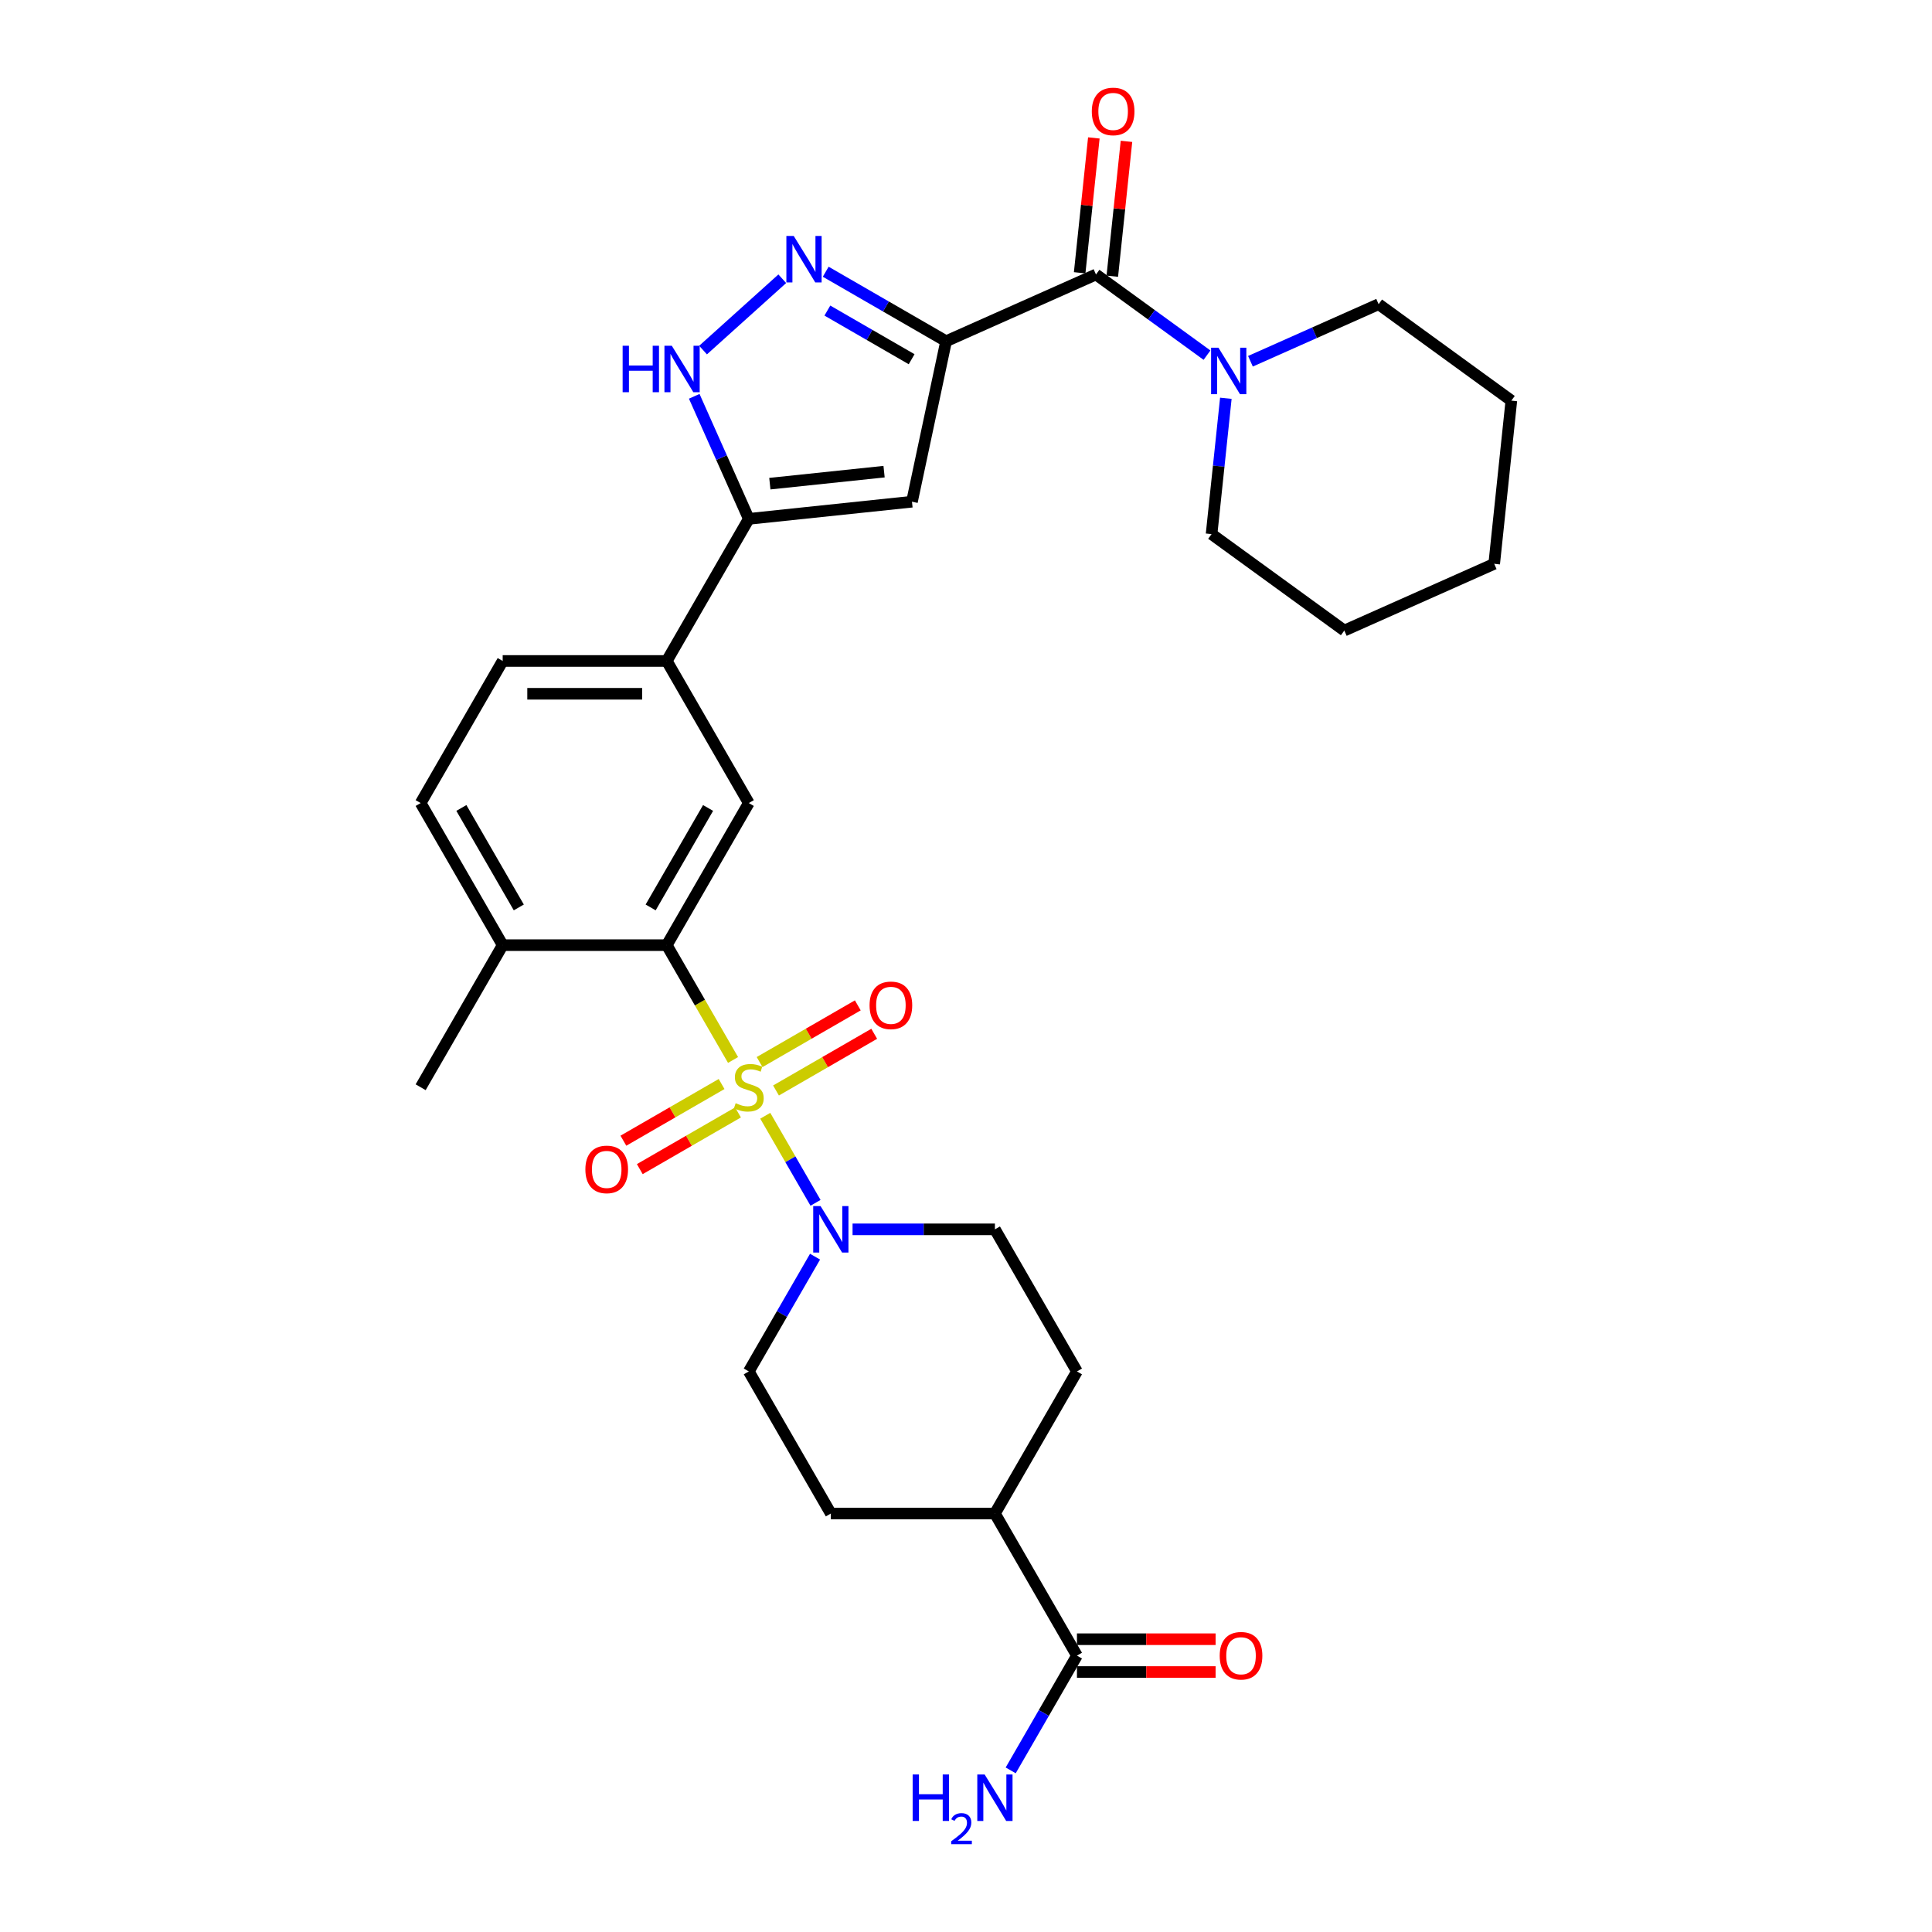 <?xml version='1.0' encoding='iso-8859-1'?>
<svg version='1.1' baseProfile='full'
              xmlns='http://www.w3.org/2000/svg'
                      xmlns:rdkit='http://www.rdkit.org/xml'
                      xmlns:xlink='http://www.w3.org/1999/xlink'
                  xml:space='preserve'
width='1000px' height='1000px' viewBox='0 0 1000 1000'>
<!-- END OF HEADER -->
<rect style='opacity:1.0;fill:#FFFFFF;stroke:none' width='1000' height='1000' x='0' y='0'> </rect>
<path class='bond-2' d='M 379.428,548.641 L 362.271,518.925' style='fill:none;fill-rule:evenodd;stroke:#CCCC00;stroke-width:6px;stroke-linecap:butt;stroke-linejoin:miter;stroke-opacity:1' />
<path class='bond-2' d='M 362.271,518.925 L 345.115,489.208' style='fill:none;fill-rule:evenodd;stroke:#000000;stroke-width:6px;stroke-linecap:butt;stroke-linejoin:miter;stroke-opacity:1' />
<path class='bond-4' d='M 396.099,577.516 L 409.108,600.049' style='fill:none;fill-rule:evenodd;stroke:#CCCC00;stroke-width:6px;stroke-linecap:butt;stroke-linejoin:miter;stroke-opacity:1' />
<path class='bond-4' d='M 409.108,600.049 L 422.117,622.581' style='fill:none;fill-rule:evenodd;stroke:#0000FF;stroke-width:6px;stroke-linecap:butt;stroke-linejoin:miter;stroke-opacity:1' />
<path class='bond-12' d='M 401.658,564.433 L 427.075,549.759' style='fill:none;fill-rule:evenodd;stroke:#CCCC00;stroke-width:6px;stroke-linecap:butt;stroke-linejoin:miter;stroke-opacity:1' />
<path class='bond-12' d='M 427.075,549.759 L 452.492,535.084' style='fill:none;fill-rule:evenodd;stroke:#FF0000;stroke-width:6px;stroke-linecap:butt;stroke-linejoin:miter;stroke-opacity:1' />
<path class='bond-12' d='M 393.165,549.723 L 418.582,535.049' style='fill:none;fill-rule:evenodd;stroke:#CCCC00;stroke-width:6px;stroke-linecap:butt;stroke-linejoin:miter;stroke-opacity:1' />
<path class='bond-12' d='M 418.582,535.049 L 443.999,520.375' style='fill:none;fill-rule:evenodd;stroke:#FF0000;stroke-width:6px;stroke-linecap:butt;stroke-linejoin:miter;stroke-opacity:1' />
<path class='bond-13' d='M 373.497,561.079 L 348.08,575.754' style='fill:none;fill-rule:evenodd;stroke:#CCCC00;stroke-width:6px;stroke-linecap:butt;stroke-linejoin:miter;stroke-opacity:1' />
<path class='bond-13' d='M 348.08,575.754 L 322.663,590.428' style='fill:none;fill-rule:evenodd;stroke:#FF0000;stroke-width:6px;stroke-linecap:butt;stroke-linejoin:miter;stroke-opacity:1' />
<path class='bond-13' d='M 381.989,575.789 L 356.572,590.463' style='fill:none;fill-rule:evenodd;stroke:#CCCC00;stroke-width:6px;stroke-linecap:butt;stroke-linejoin:miter;stroke-opacity:1' />
<path class='bond-13' d='M 356.572,590.463 L 331.155,605.138' style='fill:none;fill-rule:evenodd;stroke:#FF0000;stroke-width:6px;stroke-linecap:butt;stroke-linejoin:miter;stroke-opacity:1' />
<path class='bond-0' d='M 489.695,176.619 L 472.038,259.688' style='fill:none;fill-rule:evenodd;stroke:#000000;stroke-width:6px;stroke-linecap:butt;stroke-linejoin:miter;stroke-opacity:1' />
<path class='bond-5' d='M 489.695,176.619 L 567.278,142.076' style='fill:none;fill-rule:evenodd;stroke:#000000;stroke-width:6px;stroke-linecap:butt;stroke-linejoin:miter;stroke-opacity:1' />
<path class='bond-33' d='M 489.695,176.619 L 458.543,158.633' style='fill:none;fill-rule:evenodd;stroke:#000000;stroke-width:6px;stroke-linecap:butt;stroke-linejoin:miter;stroke-opacity:1' />
<path class='bond-33' d='M 458.543,158.633 L 427.391,140.648' style='fill:none;fill-rule:evenodd;stroke:#0000FF;stroke-width:6px;stroke-linecap:butt;stroke-linejoin:miter;stroke-opacity:1' />
<path class='bond-33' d='M 471.857,185.932 L 450.05,173.343' style='fill:none;fill-rule:evenodd;stroke:#000000;stroke-width:6px;stroke-linecap:butt;stroke-linejoin:miter;stroke-opacity:1' />
<path class='bond-33' d='M 450.05,173.343 L 428.244,160.753' style='fill:none;fill-rule:evenodd;stroke:#0000FF;stroke-width:6px;stroke-linecap:butt;stroke-linejoin:miter;stroke-opacity:1' />
<path class='bond-1' d='M 404.903,144.28 L 363.901,181.198' style='fill:none;fill-rule:evenodd;stroke:#0000FF;stroke-width:6px;stroke-linecap:butt;stroke-linejoin:miter;stroke-opacity:1' />
<path class='bond-9' d='M 345.115,489.208 L 387.577,415.661' style='fill:none;fill-rule:evenodd;stroke:#000000;stroke-width:6px;stroke-linecap:butt;stroke-linejoin:miter;stroke-opacity:1' />
<path class='bond-9' d='M 336.774,469.684 L 366.498,418.2' style='fill:none;fill-rule:evenodd;stroke:#000000;stroke-width:6px;stroke-linecap:butt;stroke-linejoin:miter;stroke-opacity:1' />
<path class='bond-14' d='M 345.115,489.208 L 260.189,489.208' style='fill:none;fill-rule:evenodd;stroke:#000000;stroke-width:6px;stroke-linecap:butt;stroke-linejoin:miter;stroke-opacity:1' />
<path class='bond-3' d='M 472.038,259.688 L 387.577,268.565' style='fill:none;fill-rule:evenodd;stroke:#000000;stroke-width:6px;stroke-linecap:butt;stroke-linejoin:miter;stroke-opacity:1' />
<path class='bond-3' d='M 457.593,244.128 L 398.471,250.342' style='fill:none;fill-rule:evenodd;stroke:#000000;stroke-width:6px;stroke-linecap:butt;stroke-linejoin:miter;stroke-opacity:1' />
<path class='bond-15' d='M 421.871,650.452 L 404.724,680.152' style='fill:none;fill-rule:evenodd;stroke:#0000FF;stroke-width:6px;stroke-linecap:butt;stroke-linejoin:miter;stroke-opacity:1' />
<path class='bond-15' d='M 404.724,680.152 L 387.577,709.851' style='fill:none;fill-rule:evenodd;stroke:#000000;stroke-width:6px;stroke-linecap:butt;stroke-linejoin:miter;stroke-opacity:1' />
<path class='bond-16' d='M 441.284,636.304 L 478.125,636.304' style='fill:none;fill-rule:evenodd;stroke:#0000FF;stroke-width:6px;stroke-linecap:butt;stroke-linejoin:miter;stroke-opacity:1' />
<path class='bond-16' d='M 478.125,636.304 L 514.966,636.304' style='fill:none;fill-rule:evenodd;stroke:#000000;stroke-width:6px;stroke-linecap:butt;stroke-linejoin:miter;stroke-opacity:1' />
<path class='bond-8' d='M 567.278,142.076 L 596.009,162.951' style='fill:none;fill-rule:evenodd;stroke:#000000;stroke-width:6px;stroke-linecap:butt;stroke-linejoin:miter;stroke-opacity:1' />
<path class='bond-8' d='M 596.009,162.951 L 624.74,183.825' style='fill:none;fill-rule:evenodd;stroke:#0000FF;stroke-width:6px;stroke-linecap:butt;stroke-linejoin:miter;stroke-opacity:1' />
<path class='bond-17' d='M 575.724,142.964 L 579.392,108.063' style='fill:none;fill-rule:evenodd;stroke:#000000;stroke-width:6px;stroke-linecap:butt;stroke-linejoin:miter;stroke-opacity:1' />
<path class='bond-17' d='M 579.392,108.063 L 583.061,73.162' style='fill:none;fill-rule:evenodd;stroke:#FF0000;stroke-width:6px;stroke-linecap:butt;stroke-linejoin:miter;stroke-opacity:1' />
<path class='bond-17' d='M 558.832,141.188 L 562.5,106.287' style='fill:none;fill-rule:evenodd;stroke:#000000;stroke-width:6px;stroke-linecap:butt;stroke-linejoin:miter;stroke-opacity:1' />
<path class='bond-17' d='M 562.5,106.287 L 566.168,71.386' style='fill:none;fill-rule:evenodd;stroke:#FF0000;stroke-width:6px;stroke-linecap:butt;stroke-linejoin:miter;stroke-opacity:1' />
<path class='bond-6' d='M 387.577,268.565 L 345.115,342.113' style='fill:none;fill-rule:evenodd;stroke:#000000;stroke-width:6px;stroke-linecap:butt;stroke-linejoin:miter;stroke-opacity:1' />
<path class='bond-7' d='M 387.577,268.565 L 373.456,236.848' style='fill:none;fill-rule:evenodd;stroke:#000000;stroke-width:6px;stroke-linecap:butt;stroke-linejoin:miter;stroke-opacity:1' />
<path class='bond-7' d='M 373.456,236.848 L 359.334,205.131' style='fill:none;fill-rule:evenodd;stroke:#0000FF;stroke-width:6px;stroke-linecap:butt;stroke-linejoin:miter;stroke-opacity:1' />
<path class='bond-25' d='M 634.497,206.143 L 630.802,241.299' style='fill:none;fill-rule:evenodd;stroke:#0000FF;stroke-width:6px;stroke-linecap:butt;stroke-linejoin:miter;stroke-opacity:1' />
<path class='bond-25' d='M 630.802,241.299 L 627.107,276.455' style='fill:none;fill-rule:evenodd;stroke:#000000;stroke-width:6px;stroke-linecap:butt;stroke-linejoin:miter;stroke-opacity:1' />
<path class='bond-26' d='M 647.228,186.988 L 680.398,172.22' style='fill:none;fill-rule:evenodd;stroke:#0000FF;stroke-width:6px;stroke-linecap:butt;stroke-linejoin:miter;stroke-opacity:1' />
<path class='bond-26' d='M 680.398,172.22 L 713.568,157.452' style='fill:none;fill-rule:evenodd;stroke:#000000;stroke-width:6px;stroke-linecap:butt;stroke-linejoin:miter;stroke-opacity:1' />
<path class='bond-10' d='M 387.577,415.661 L 345.115,342.113' style='fill:none;fill-rule:evenodd;stroke:#000000;stroke-width:6px;stroke-linecap:butt;stroke-linejoin:miter;stroke-opacity:1' />
<path class='bond-32' d='M 345.115,342.113 L 260.189,342.113' style='fill:none;fill-rule:evenodd;stroke:#000000;stroke-width:6px;stroke-linecap:butt;stroke-linejoin:miter;stroke-opacity:1' />
<path class='bond-32' d='M 332.376,359.098 L 272.928,359.098' style='fill:none;fill-rule:evenodd;stroke:#000000;stroke-width:6px;stroke-linecap:butt;stroke-linejoin:miter;stroke-opacity:1' />
<path class='bond-11' d='M 557.428,856.947 L 514.966,783.399' style='fill:none;fill-rule:evenodd;stroke:#000000;stroke-width:6px;stroke-linecap:butt;stroke-linejoin:miter;stroke-opacity:1' />
<path class='bond-19' d='M 557.428,865.439 L 593.309,865.439' style='fill:none;fill-rule:evenodd;stroke:#000000;stroke-width:6px;stroke-linecap:butt;stroke-linejoin:miter;stroke-opacity:1' />
<path class='bond-19' d='M 593.309,865.439 L 629.191,865.439' style='fill:none;fill-rule:evenodd;stroke:#FF0000;stroke-width:6px;stroke-linecap:butt;stroke-linejoin:miter;stroke-opacity:1' />
<path class='bond-19' d='M 557.428,848.454 L 593.309,848.454' style='fill:none;fill-rule:evenodd;stroke:#000000;stroke-width:6px;stroke-linecap:butt;stroke-linejoin:miter;stroke-opacity:1' />
<path class='bond-19' d='M 593.309,848.454 L 629.191,848.454' style='fill:none;fill-rule:evenodd;stroke:#FF0000;stroke-width:6px;stroke-linecap:butt;stroke-linejoin:miter;stroke-opacity:1' />
<path class='bond-24' d='M 557.428,856.947 L 540.281,886.646' style='fill:none;fill-rule:evenodd;stroke:#000000;stroke-width:6px;stroke-linecap:butt;stroke-linejoin:miter;stroke-opacity:1' />
<path class='bond-24' d='M 540.281,886.646 L 523.134,916.346' style='fill:none;fill-rule:evenodd;stroke:#0000FF;stroke-width:6px;stroke-linecap:butt;stroke-linejoin:miter;stroke-opacity:1' />
<path class='bond-21' d='M 260.189,489.208 L 217.726,415.661' style='fill:none;fill-rule:evenodd;stroke:#000000;stroke-width:6px;stroke-linecap:butt;stroke-linejoin:miter;stroke-opacity:1' />
<path class='bond-21' d='M 268.529,469.684 L 238.805,418.2' style='fill:none;fill-rule:evenodd;stroke:#000000;stroke-width:6px;stroke-linecap:butt;stroke-linejoin:miter;stroke-opacity:1' />
<path class='bond-27' d='M 260.189,489.208 L 217.726,562.756' style='fill:none;fill-rule:evenodd;stroke:#000000;stroke-width:6px;stroke-linecap:butt;stroke-linejoin:miter;stroke-opacity:1' />
<path class='bond-22' d='M 387.577,709.851 L 430.04,783.399' style='fill:none;fill-rule:evenodd;stroke:#000000;stroke-width:6px;stroke-linecap:butt;stroke-linejoin:miter;stroke-opacity:1' />
<path class='bond-23' d='M 514.966,636.304 L 557.428,709.851' style='fill:none;fill-rule:evenodd;stroke:#000000;stroke-width:6px;stroke-linecap:butt;stroke-linejoin:miter;stroke-opacity:1' />
<path class='bond-18' d='M 514.966,783.399 L 557.428,709.851' style='fill:none;fill-rule:evenodd;stroke:#000000;stroke-width:6px;stroke-linecap:butt;stroke-linejoin:miter;stroke-opacity:1' />
<path class='bond-31' d='M 514.966,783.399 L 430.04,783.399' style='fill:none;fill-rule:evenodd;stroke:#000000;stroke-width:6px;stroke-linecap:butt;stroke-linejoin:miter;stroke-opacity:1' />
<path class='bond-20' d='M 260.189,342.113 L 217.726,415.661' style='fill:none;fill-rule:evenodd;stroke:#000000;stroke-width:6px;stroke-linecap:butt;stroke-linejoin:miter;stroke-opacity:1' />
<path class='bond-28' d='M 627.107,276.455 L 695.813,326.372' style='fill:none;fill-rule:evenodd;stroke:#000000;stroke-width:6px;stroke-linecap:butt;stroke-linejoin:miter;stroke-opacity:1' />
<path class='bond-29' d='M 713.568,157.452 L 782.274,207.37' style='fill:none;fill-rule:evenodd;stroke:#000000;stroke-width:6px;stroke-linecap:butt;stroke-linejoin:miter;stroke-opacity:1' />
<path class='bond-34' d='M 695.813,326.372 L 773.397,291.83' style='fill:none;fill-rule:evenodd;stroke:#000000;stroke-width:6px;stroke-linecap:butt;stroke-linejoin:miter;stroke-opacity:1' />
<path class='bond-30' d='M 782.274,207.37 L 773.397,291.83' style='fill:none;fill-rule:evenodd;stroke:#000000;stroke-width:6px;stroke-linecap:butt;stroke-linejoin:miter;stroke-opacity:1' />
<path  class='atom-0' d='M 380.783 571.011
Q 381.055 571.113, 382.176 571.588
Q 383.297 572.064, 384.52 572.37
Q 385.777 572.641, 387 572.641
Q 389.276 572.641, 390.601 571.554
Q 391.926 570.433, 391.926 568.497
Q 391.926 567.172, 391.246 566.357
Q 390.601 565.542, 389.582 565.1
Q 388.562 564.658, 386.864 564.149
Q 384.724 563.503, 383.433 562.892
Q 382.176 562.281, 381.259 560.99
Q 380.376 559.699, 380.376 557.525
Q 380.376 554.501, 382.414 552.633
Q 384.486 550.765, 388.562 550.765
Q 391.348 550.765, 394.507 552.089
L 393.726 554.705
Q 390.838 553.516, 388.664 553.516
Q 386.32 553.516, 385.03 554.501
Q 383.739 555.453, 383.773 557.117
Q 383.773 558.408, 384.418 559.189
Q 385.097 559.971, 386.049 560.412
Q 387.034 560.854, 388.664 561.363
Q 390.838 562.043, 392.129 562.722
Q 393.42 563.402, 394.337 564.794
Q 395.289 566.153, 395.289 568.497
Q 395.289 571.826, 393.047 573.627
Q 390.838 575.393, 387.136 575.393
Q 384.996 575.393, 383.365 574.917
Q 381.768 574.476, 379.866 573.695
L 380.783 571.011
' fill='#CCCC00'/>
<path  class='atom-2' d='M 410.831 122.13
L 418.712 134.869
Q 419.493 136.126, 420.75 138.402
Q 422.007 140.678, 422.075 140.814
L 422.075 122.13
L 425.268 122.13
L 425.268 146.181
L 421.973 146.181
L 413.514 132.253
Q 412.529 130.623, 411.476 128.754
Q 410.457 126.886, 410.151 126.309
L 410.151 146.181
L 407.026 146.181
L 407.026 122.13
L 410.831 122.13
' fill='#0000FF'/>
<path  class='atom-5' d='M 424.724 624.278
L 432.605 637.017
Q 433.386 638.274, 434.643 640.55
Q 435.9 642.826, 435.968 642.962
L 435.968 624.278
L 439.161 624.278
L 439.161 648.329
L 435.866 648.329
L 427.407 634.401
Q 426.422 632.771, 425.369 630.903
Q 424.35 629.034, 424.044 628.457
L 424.044 648.329
L 420.919 648.329
L 420.919 624.278
L 424.724 624.278
' fill='#0000FF'/>
<path  class='atom-8' d='M 322.275 178.957
L 325.536 178.957
L 325.536 189.182
L 337.833 189.182
L 337.833 178.957
L 341.094 178.957
L 341.094 203.008
L 337.833 203.008
L 337.833 191.899
L 325.536 191.899
L 325.536 203.008
L 322.275 203.008
L 322.275 178.957
' fill='#0000FF'/>
<path  class='atom-8' d='M 347.719 178.957
L 355.6 191.695
Q 356.381 192.952, 357.638 195.228
Q 358.895 197.504, 358.963 197.64
L 358.963 178.957
L 362.156 178.957
L 362.156 203.008
L 358.861 203.008
L 350.402 189.08
Q 349.417 187.449, 348.364 185.581
Q 347.345 183.712, 347.039 183.135
L 347.039 203.008
L 343.914 203.008
L 343.914 178.957
L 347.719 178.957
' fill='#0000FF'/>
<path  class='atom-9' d='M 630.668 179.969
L 638.549 192.708
Q 639.33 193.964, 640.587 196.24
Q 641.844 198.516, 641.912 198.652
L 641.912 179.969
L 645.105 179.969
L 645.105 204.02
L 641.81 204.02
L 633.352 190.092
Q 632.366 188.461, 631.313 186.593
Q 630.294 184.725, 629.988 184.147
L 629.988 204.02
L 626.863 204.02
L 626.863 179.969
L 630.668 179.969
' fill='#0000FF'/>
<path  class='atom-13' d='M 450.085 520.361
Q 450.085 514.586, 452.938 511.359
Q 455.792 508.132, 461.125 508.132
Q 466.458 508.132, 469.312 511.359
Q 472.165 514.586, 472.165 520.361
Q 472.165 526.204, 469.278 529.533
Q 466.39 532.828, 461.125 532.828
Q 455.826 532.828, 452.938 529.533
Q 450.085 526.238, 450.085 520.361
M 461.125 530.111
Q 464.794 530.111, 466.764 527.665
Q 468.768 525.185, 468.768 520.361
Q 468.768 515.639, 466.764 513.262
Q 464.794 510.85, 461.125 510.85
Q 457.456 510.85, 455.452 513.228
Q 453.482 515.605, 453.482 520.361
Q 453.482 525.219, 455.452 527.665
Q 457.456 530.111, 461.125 530.111
' fill='#FF0000'/>
<path  class='atom-14' d='M 302.989 605.287
Q 302.989 599.512, 305.843 596.285
Q 308.696 593.058, 314.03 593.058
Q 319.363 593.058, 322.216 596.285
Q 325.07 599.512, 325.07 605.287
Q 325.07 611.13, 322.182 614.459
Q 319.295 617.754, 314.03 617.754
Q 308.73 617.754, 305.843 614.459
Q 302.989 611.164, 302.989 605.287
M 314.03 615.036
Q 317.698 615.036, 319.669 612.59
Q 321.673 610.111, 321.673 605.287
Q 321.673 600.565, 319.669 598.187
Q 317.698 595.775, 314.03 595.775
Q 310.361 595.775, 308.357 598.153
Q 306.386 600.531, 306.386 605.287
Q 306.386 610.145, 308.357 612.59
Q 310.361 615.036, 314.03 615.036
' fill='#FF0000'/>
<path  class='atom-18' d='M 565.115 57.684
Q 565.115 51.909, 567.968 48.682
Q 570.822 45.455, 576.155 45.455
Q 581.488 45.455, 584.342 48.682
Q 587.195 51.909, 587.195 57.684
Q 587.195 63.527, 584.308 66.856
Q 581.421 70.151, 576.155 70.151
Q 570.856 70.151, 567.968 66.856
Q 565.115 63.561, 565.115 57.684
M 576.155 67.433
Q 579.824 67.433, 581.794 64.987
Q 583.798 62.508, 583.798 57.684
Q 583.798 52.962, 581.794 50.584
Q 579.824 48.172, 576.155 48.172
Q 572.486 48.172, 570.482 50.55
Q 568.512 52.928, 568.512 57.684
Q 568.512 62.542, 570.482 64.987
Q 572.486 67.433, 576.155 67.433
' fill='#FF0000'/>
<path  class='atom-20' d='M 631.314 857.015
Q 631.314 851.24, 634.167 848.013
Q 637.021 844.786, 642.354 844.786
Q 647.687 844.786, 650.541 848.013
Q 653.394 851.24, 653.394 857.015
Q 653.394 862.858, 650.507 866.187
Q 647.619 869.482, 642.354 869.482
Q 637.055 869.482, 634.167 866.187
Q 631.314 862.892, 631.314 857.015
M 642.354 866.764
Q 646.023 866.764, 647.993 864.318
Q 649.997 861.839, 649.997 857.015
Q 649.997 852.293, 647.993 849.915
Q 646.023 847.503, 642.354 847.503
Q 638.685 847.503, 636.681 849.881
Q 634.711 852.259, 634.711 857.015
Q 634.711 861.873, 636.681 864.318
Q 638.685 866.764, 642.354 866.764
' fill='#FF0000'/>
<path  class='atom-25' d='M 472.39 918.469
L 475.651 918.469
L 475.651 928.694
L 487.948 928.694
L 487.948 918.469
L 491.21 918.469
L 491.21 942.52
L 487.948 942.52
L 487.948 931.412
L 475.651 931.412
L 475.651 942.52
L 472.39 942.52
L 472.39 918.469
' fill='#0000FF'/>
<path  class='atom-25' d='M 492.375 941.676
Q 492.958 940.174, 494.348 939.344
Q 495.739 938.492, 497.667 938.492
Q 500.066 938.492, 501.411 939.793
Q 502.756 941.093, 502.756 943.403
Q 502.756 945.757, 501.007 947.954
Q 499.281 950.151, 495.694 952.752
L 503.025 952.752
L 503.025 954.545
L 492.331 954.545
L 492.331 953.043
Q 495.29 950.936, 497.039 949.366
Q 498.81 947.797, 499.662 946.384
Q 500.514 944.972, 500.514 943.515
Q 500.514 941.99, 499.752 941.138
Q 498.989 940.286, 497.667 940.286
Q 496.389 940.286, 495.537 940.802
Q 494.685 941.317, 494.079 942.461
L 492.375 941.676
' fill='#0000FF'/>
<path  class='atom-25' d='M 509.649 918.469
L 517.53 931.208
Q 518.312 932.465, 519.569 934.741
Q 520.826 937.017, 520.893 937.153
L 520.893 918.469
L 524.087 918.469
L 524.087 942.52
L 520.792 942.52
L 512.333 928.592
Q 511.348 926.962, 510.295 925.093
Q 509.276 923.225, 508.97 922.647
L 508.97 942.52
L 505.845 942.52
L 505.845 918.469
L 509.649 918.469
' fill='#0000FF'/>
</svg>
